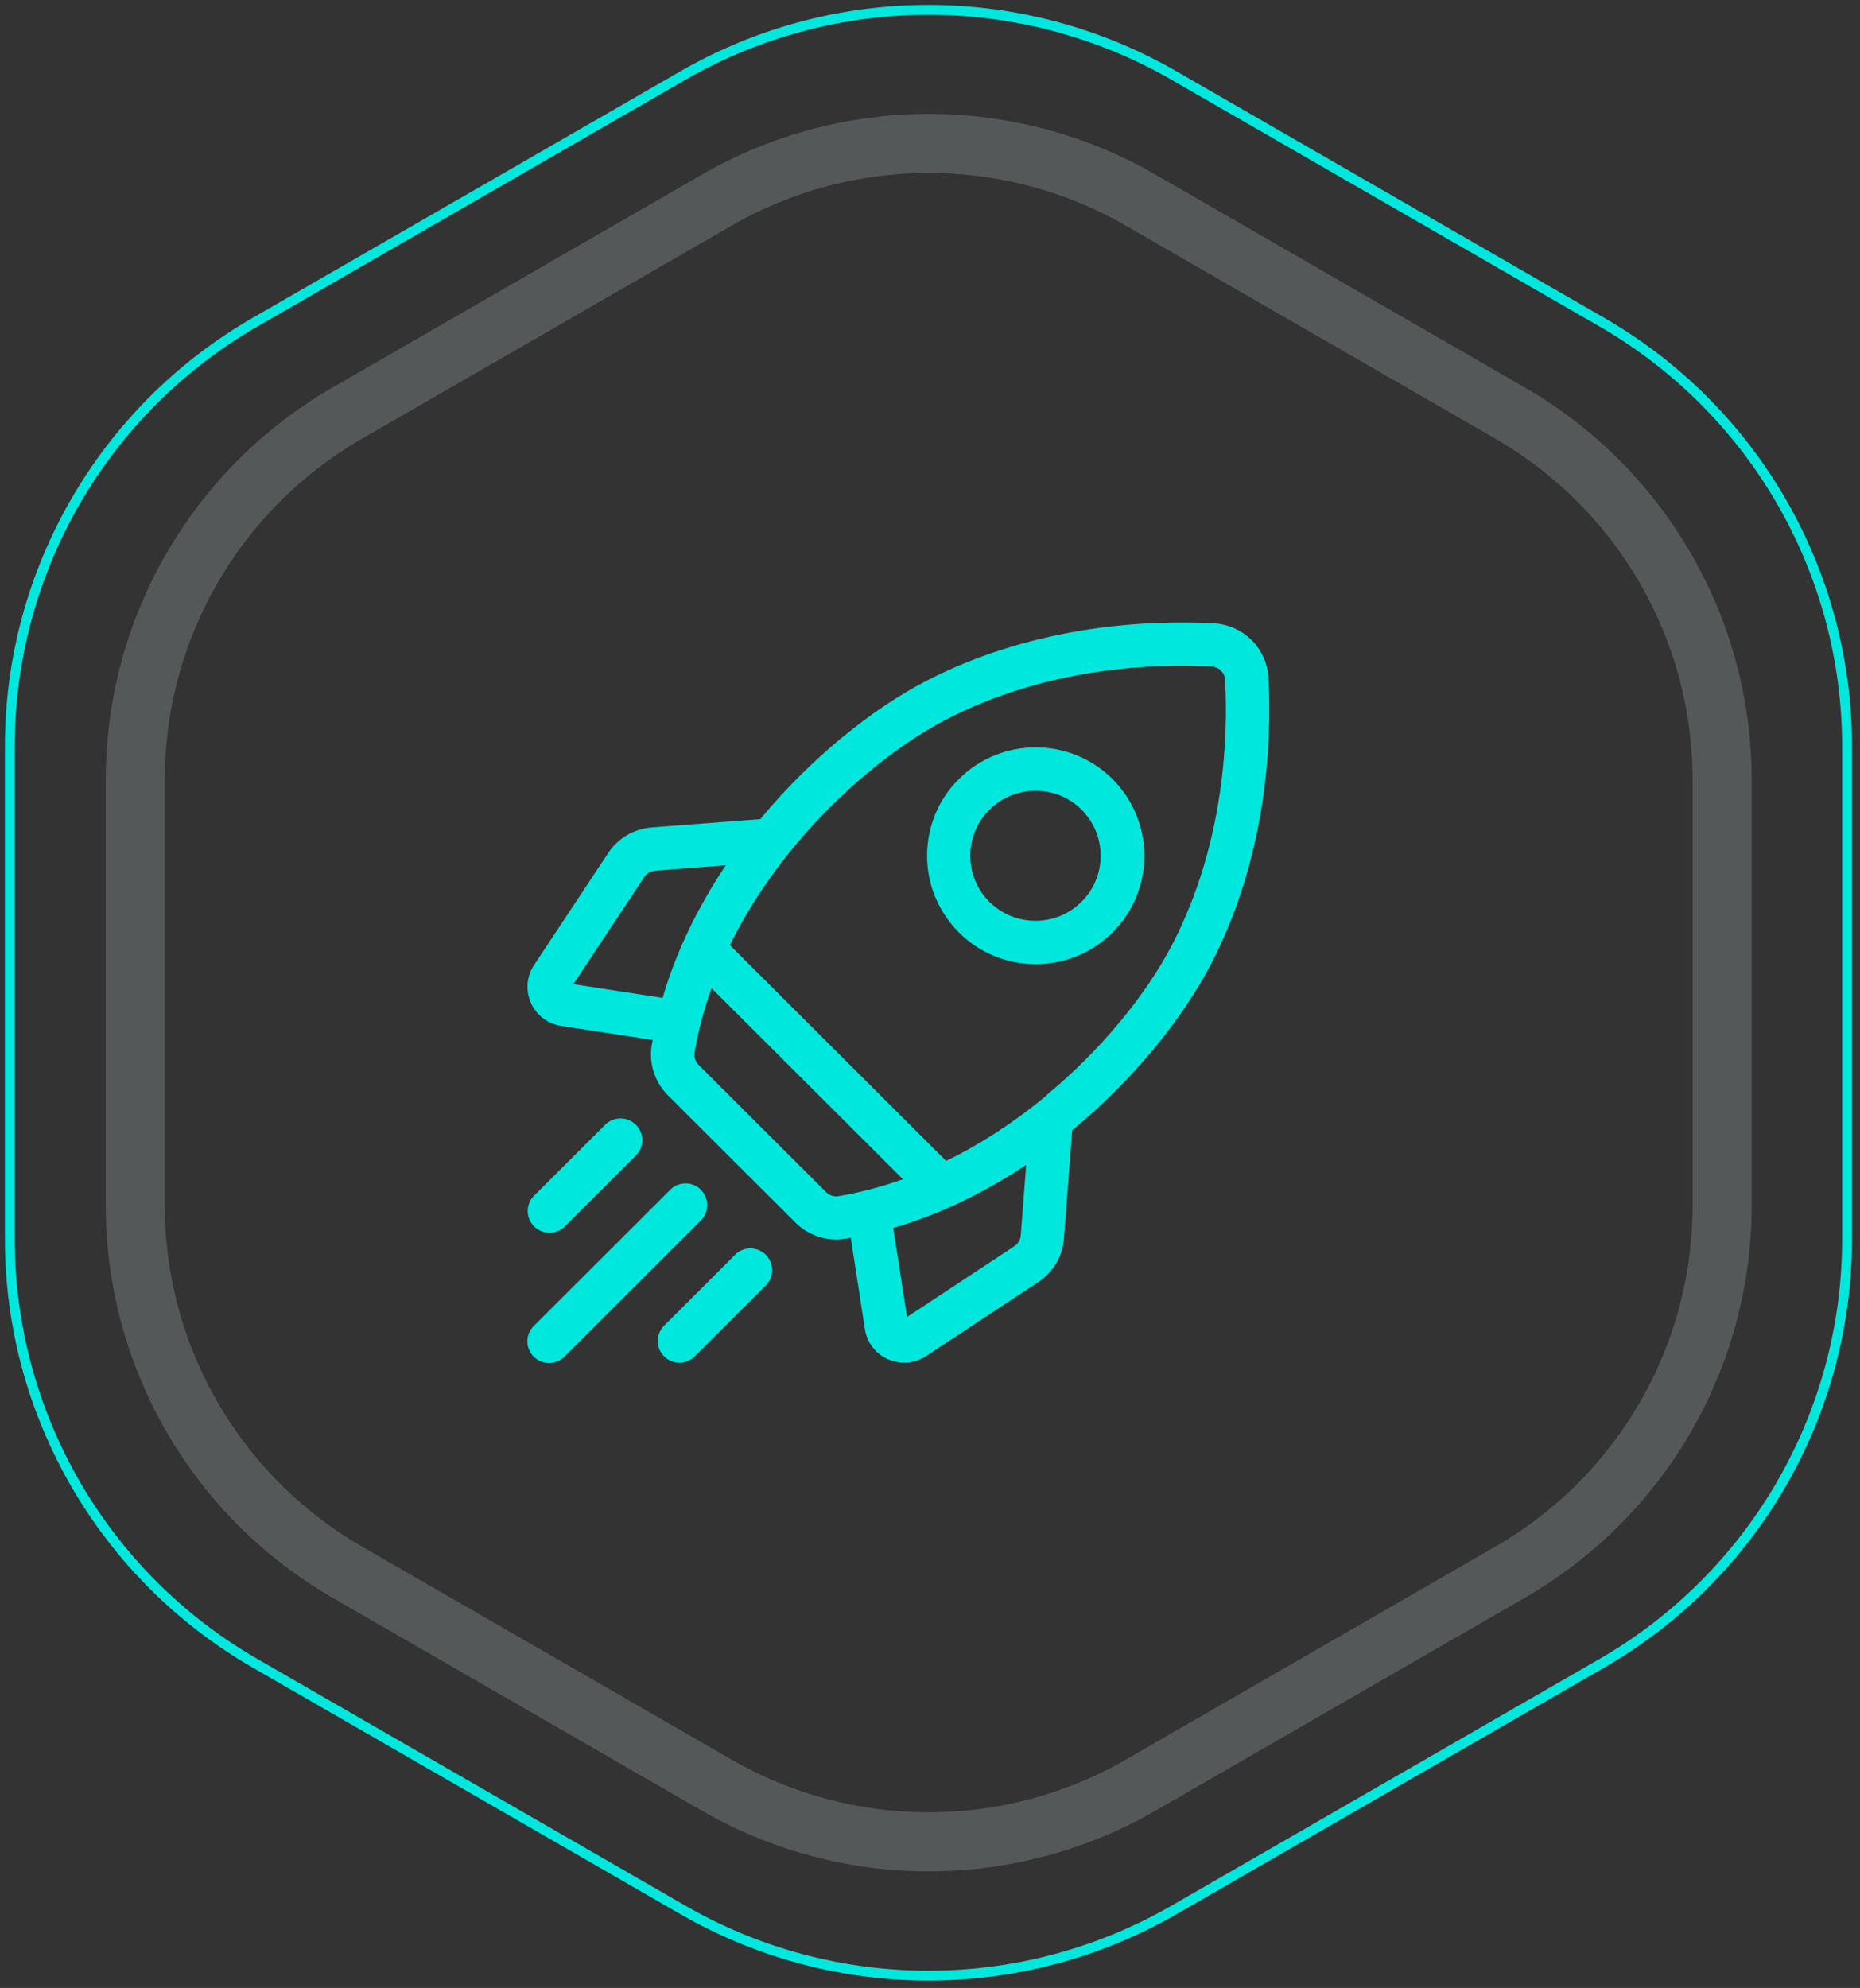 <svg width="189" height="202" viewBox="0 0 189 202" fill="none" xmlns="http://www.w3.org/2000/svg">
<rect x="0" y="0" width="189" height="202" fill="#333333" stroke="none"/>
<path d="M187.683 125.911V75.833C187.683 58.043 178.183 41.614 162.742 32.719L119.283 7.671C103.842 -1.224 84.842 -1.224 69.4 7.671L25.942 32.719C10.5 41.614 1 58.043 1 75.833V125.911C1 143.702 10.5 160.13 25.942 169.025L69.4 194.073C84.842 202.968 103.842 202.968 119.283 194.073L162.742 169.025C178.183 160.13 187.683 143.702 187.683 125.911Z" stroke="#00E8DE" stroke-miterlimit="10"/>
<path opacity="0.19" d="M174.988 122.498V79.229C174.988 63.869 166.766 49.665 153.449 41.976L115.915 20.342C102.581 12.653 86.154 12.653 72.82 20.342L35.286 41.976C21.952 49.665 13.747 63.852 13.747 79.229V122.498C13.747 137.858 21.969 152.062 35.286 159.751L72.82 181.385C86.154 189.074 102.581 189.074 115.915 181.385L153.449 159.751C166.783 152.062 174.988 137.875 174.988 122.498Z" stroke="#EBFBFF" stroke-width="6" stroke-miterlimit="10"/>
<path d="M128.887 68.869C128.732 65.886 126.348 63.507 123.343 63.335C117.297 63.008 105.483 63.335 94.169 69.162C88.4 72.144 82.303 77.178 77.449 83.004C77.397 83.073 77.328 83.142 77.276 83.228L66.239 84.073C64.425 84.211 62.802 85.159 61.8 86.676L54.269 98.054C53.509 99.209 53.388 100.639 53.941 101.898C54.494 103.156 55.651 104.036 57.015 104.242L66.325 105.673C66.291 105.846 66.256 106.035 66.222 106.208C65.911 108.052 66.533 109.966 67.863 111.293L80.817 124.222C81.923 125.325 83.425 125.946 84.963 125.946C85.273 125.946 85.602 125.911 85.913 125.86C86.085 125.825 86.275 125.791 86.448 125.756L87.882 135.048C88.089 136.41 88.97 137.565 90.231 138.116C90.749 138.34 91.319 138.461 91.872 138.461C92.649 138.461 93.426 138.237 94.1 137.789L105.5 130.273C107.02 129.273 107.97 127.652 108.108 125.842L108.954 114.827C108.954 114.827 109.093 114.706 109.179 114.655C115.017 109.793 120.061 103.708 123.049 97.968C128.904 86.676 129.215 74.885 128.887 68.851V68.869ZM103.064 126.635L92.165 133.824L90.766 124.774C95.378 123.429 99.921 121.257 104.273 118.361L103.721 125.532C103.686 125.98 103.444 126.377 103.082 126.618L103.064 126.635ZM83.944 121.136L70.989 108.207C70.661 107.88 70.505 107.414 70.574 106.966C70.954 104.673 71.559 102.484 72.302 100.415L91.751 119.826C89.263 120.705 87.053 121.24 85.187 121.55C84.738 121.619 84.272 121.464 83.944 121.136ZM66.567 88.469L73.753 87.917C70.851 92.244 68.674 96.795 67.327 101.398L58.259 100.002L65.462 89.124C65.704 88.745 66.118 88.521 66.55 88.486L66.567 88.469ZM106.363 111.293C102.788 114.258 99.334 116.413 96.138 117.964L74.167 96.037C76.205 91.882 78.693 88.417 80.852 85.832C85.36 80.453 90.956 75.799 96.207 73.075C106.588 67.714 117.522 67.421 123.118 67.731C123.861 67.765 124.448 68.352 124.483 69.093C124.793 74.678 124.483 85.59 119.128 95.951C116.399 101.208 111.753 106.794 106.346 111.276L106.363 111.293Z" fill="#00E8DE"/>
<path d="M105.24 97.968C108.073 97.968 110.889 96.899 113.048 94.744C115.138 92.658 116.278 89.9 116.278 86.952C116.278 84.004 115.12 81.246 113.048 79.16C108.747 74.868 101.734 74.868 97.433 79.16C95.343 81.246 94.203 84.004 94.203 86.952C94.203 89.9 95.361 92.658 97.433 94.744C99.592 96.899 102.408 97.968 105.24 97.968ZM100.542 82.28C101.838 80.987 103.53 80.35 105.223 80.35C106.916 80.35 108.609 80.987 109.904 82.28C111.148 83.522 111.839 85.194 111.839 86.952C111.839 88.71 111.148 90.382 109.904 91.624C107.313 94.21 103.116 94.21 100.525 91.624C99.281 90.382 98.591 88.71 98.591 86.952C98.591 85.194 99.281 83.522 100.525 82.28H100.542Z" fill="#00E8DE"/>
<path d="M55.841 125.256C56.411 125.256 56.963 125.049 57.395 124.618L64.615 117.413C65.479 116.551 65.479 115.154 64.615 114.293C63.752 113.431 62.352 113.431 61.489 114.293L54.269 121.498C53.405 122.36 53.405 123.757 54.269 124.618C54.701 125.049 55.271 125.256 55.823 125.256H55.841Z" fill="#00E8DE"/>
<path d="M71.231 120.895C70.367 120.033 68.968 120.033 68.104 120.895L54.234 134.738C53.37 135.6 53.37 136.996 54.234 137.858C54.666 138.289 55.236 138.496 55.789 138.496C56.341 138.496 56.911 138.289 57.343 137.858L71.213 124.015C72.077 123.153 72.077 121.757 71.213 120.895H71.231Z" fill="#00E8DE"/>
<path d="M74.702 127.497L67.482 134.703C66.619 135.565 66.619 136.961 67.482 137.823C67.914 138.254 68.484 138.461 69.037 138.461C69.59 138.461 70.16 138.254 70.591 137.823L77.811 130.618C78.675 129.756 78.675 128.359 77.811 127.497C76.948 126.635 75.549 126.635 74.685 127.497H74.702Z" fill="#00E8DE"/>
</svg>
